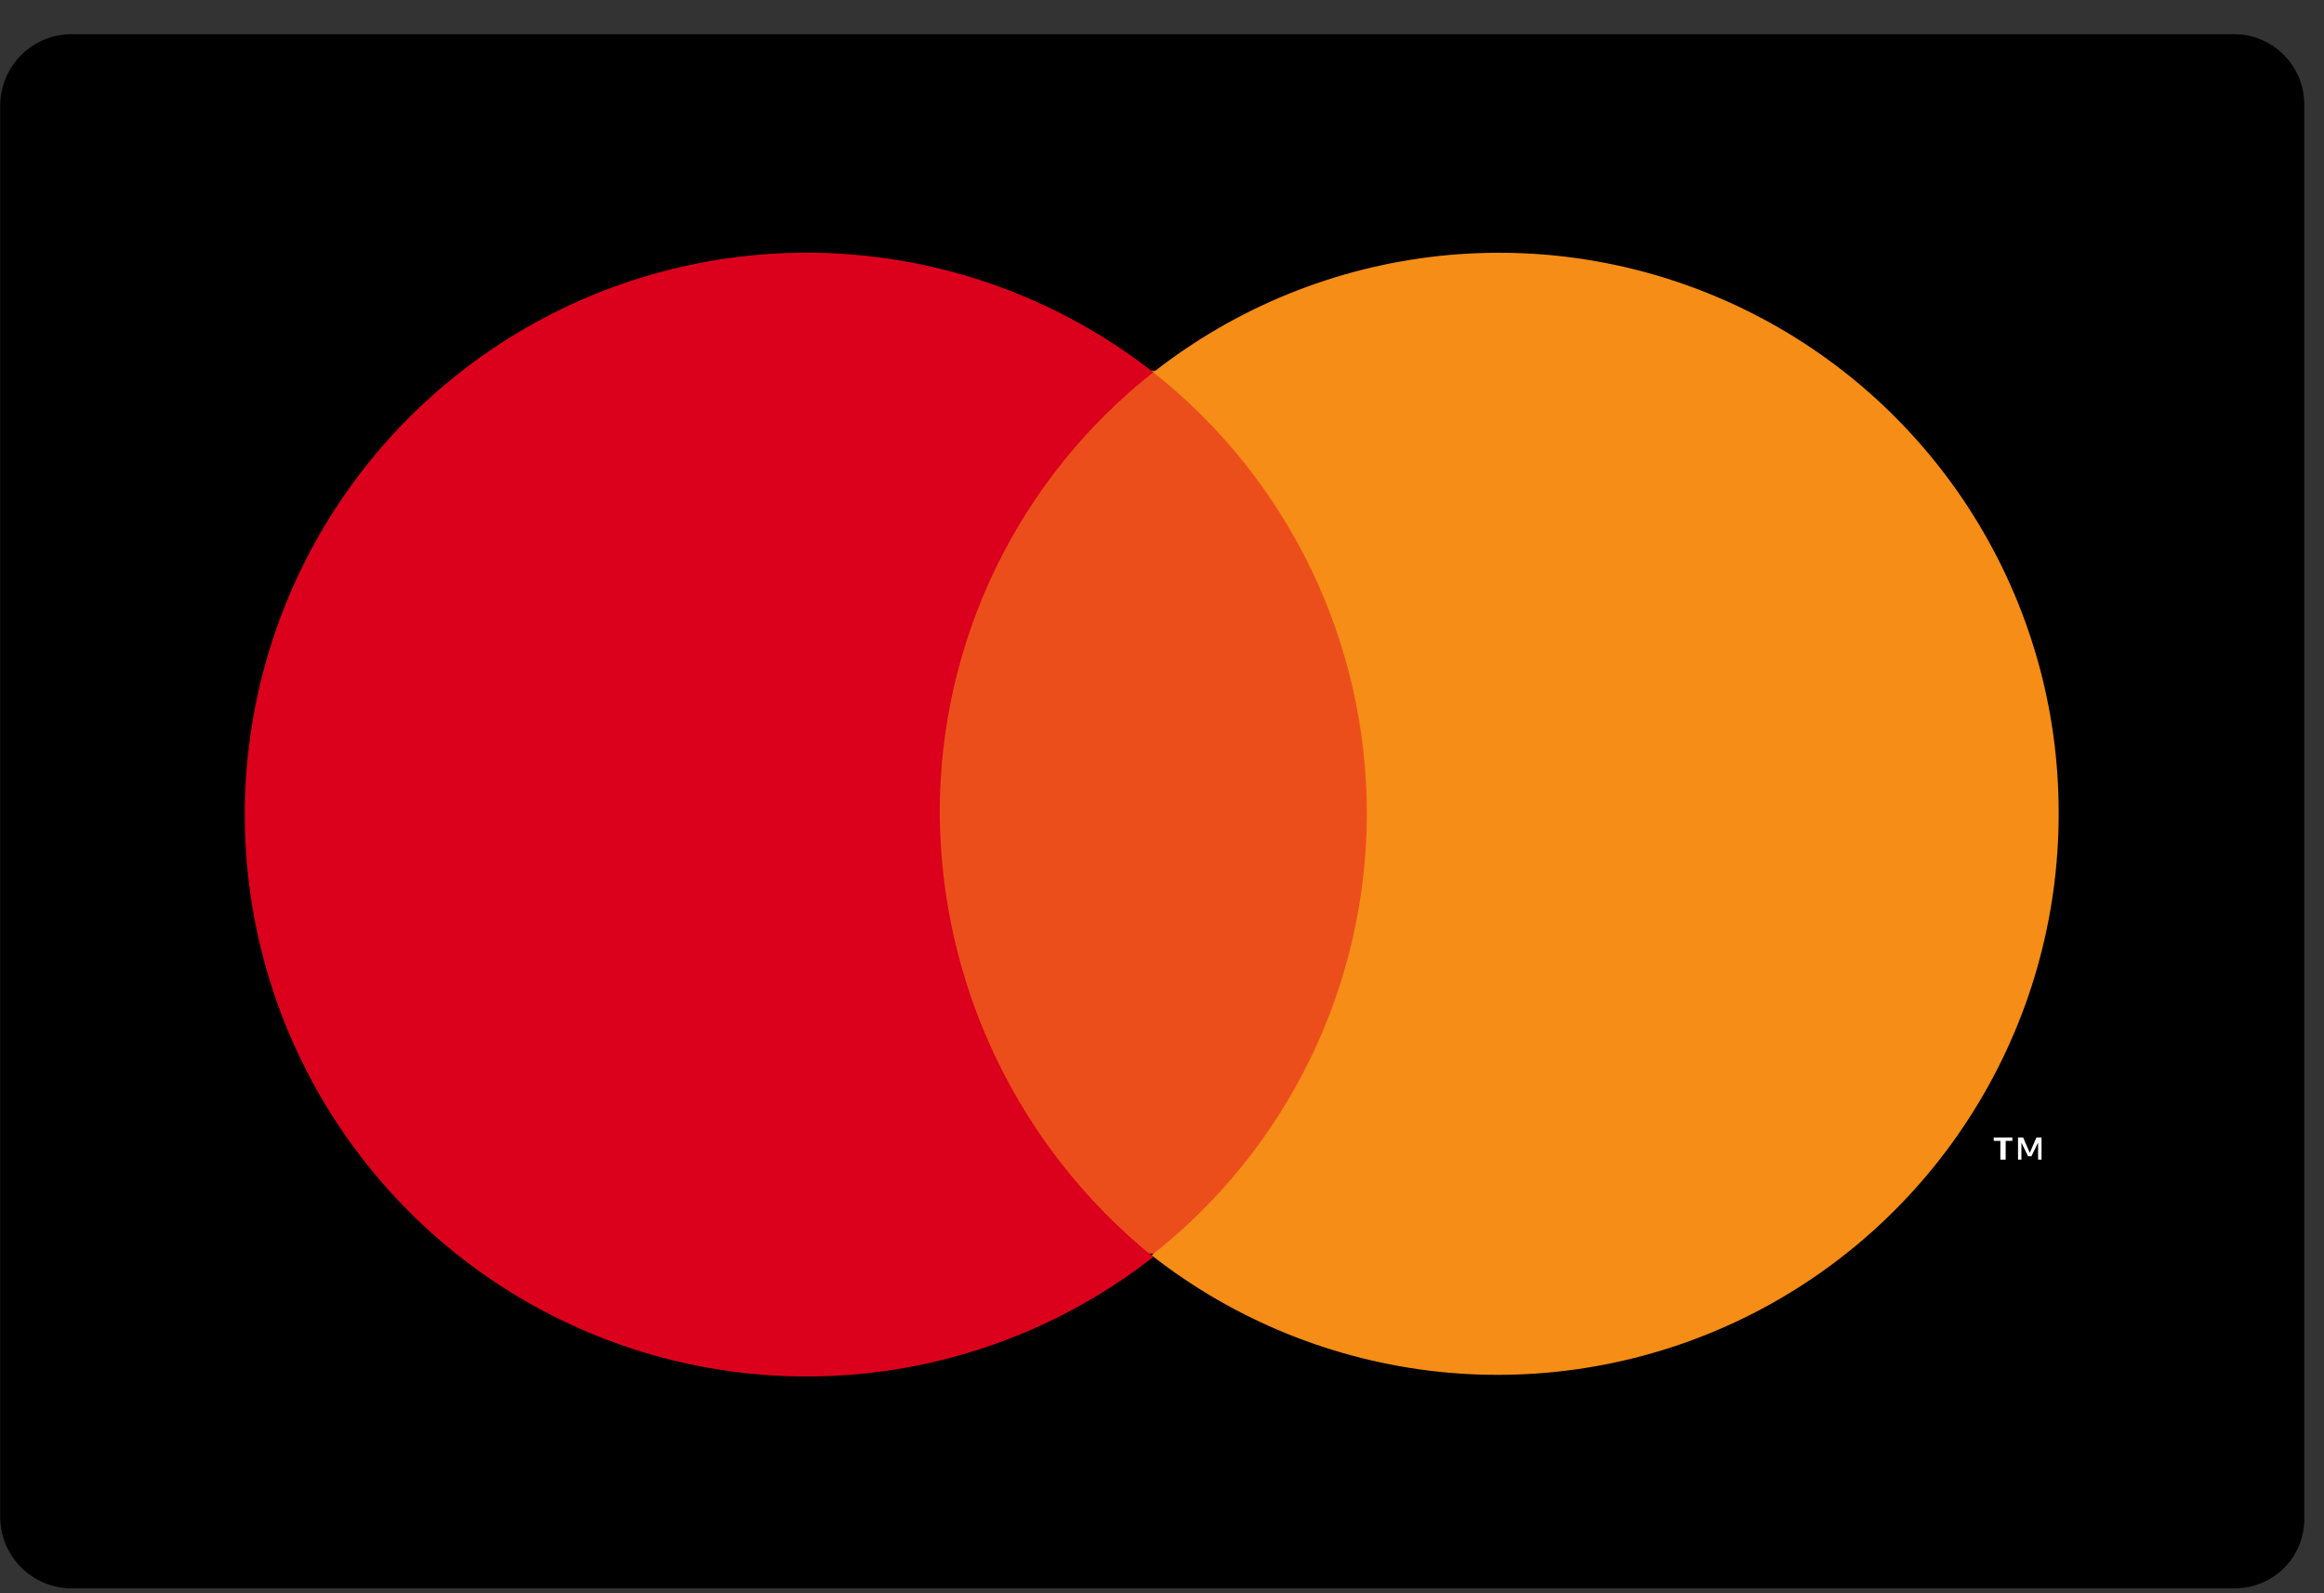 <svg width="35" height="24" viewBox="0 0 35 24" fill="none" xmlns="http://www.w3.org/2000/svg">
<rect x="0" y="0" width="35" height="24" fill="#333333" stroke="none"/>
<g clip-path="url(#clip0_23_25594)">
<path d="M33.678 23.926H1.058C0.78 23.92 0.515 23.807 0.318 23.61C0.122 23.414 0.009 23.149 0.003 22.871L0.003 1.57C0.009 1.292 0.122 1.027 0.318 0.83C0.515 0.633 0.78 0.52 1.058 0.515L33.658 0.515C33.936 0.518 34.201 0.631 34.396 0.828C34.592 1.026 34.702 1.292 34.703 1.57V22.845C34.708 22.983 34.685 23.121 34.636 23.251C34.587 23.381 34.513 23.5 34.417 23.6C34.322 23.701 34.207 23.781 34.08 23.837C33.953 23.893 33.817 23.923 33.678 23.926Z" fill="black"/>
<path d="M21.073 5.583H13.69V18.883H21.073V5.583Z" fill="#EC4E1B"/>
<path d="M14.153 12.246C14.151 10.968 14.439 9.706 14.997 8.556C15.554 7.406 16.365 6.398 17.369 5.608C16.12 4.629 14.62 4.021 13.042 3.854C11.464 3.686 9.871 3.966 8.444 4.661C7.017 5.356 5.815 6.438 4.973 7.783C4.132 9.129 3.686 10.684 3.686 12.271C3.686 13.858 4.132 15.413 4.973 16.758C5.815 18.104 7.017 19.186 8.444 19.88C9.871 20.575 11.464 20.855 13.042 20.687C14.62 20.52 16.12 19.912 17.369 18.934C16.37 18.127 15.564 17.109 15.007 15.952C14.451 14.795 14.159 13.529 14.153 12.246Z" fill="#DB001C"/>
<path d="M30.206 17.468V17.185H30.306V17.134H30.026V17.185H30.126V17.468H30.206ZM30.746 17.468V17.134H30.669L30.569 17.366L30.469 17.134H30.392V17.468H30.443V17.211L30.543 17.417H30.594L30.694 17.211V17.468H30.746Z" fill="white"/>
<path d="M31.004 12.246C31.007 13.832 30.564 15.387 29.725 16.732C28.886 18.078 27.685 19.16 26.26 19.855C24.834 20.55 23.242 20.83 21.666 20.663C20.089 20.495 18.591 19.887 17.343 18.909C18.351 18.119 19.166 17.11 19.728 15.959C20.289 14.809 20.582 13.545 20.585 12.265C20.587 10.984 20.299 9.72 19.742 8.567C19.185 7.414 18.374 6.402 17.369 5.609C18.613 4.631 20.107 4.024 21.68 3.855C23.254 3.687 24.842 3.965 26.265 4.658C27.688 5.35 28.886 6.429 29.724 7.771C30.563 9.113 31.006 10.663 31.004 12.245V12.246Z" fill="#F58D17"/>
</g>
<defs>
<clipPath id="clip0_23_25594">
<rect width="34.706" height="23.411" fill="white" transform="translate(0.003 0.515)"/>
</clipPath>
</defs>
</svg>
